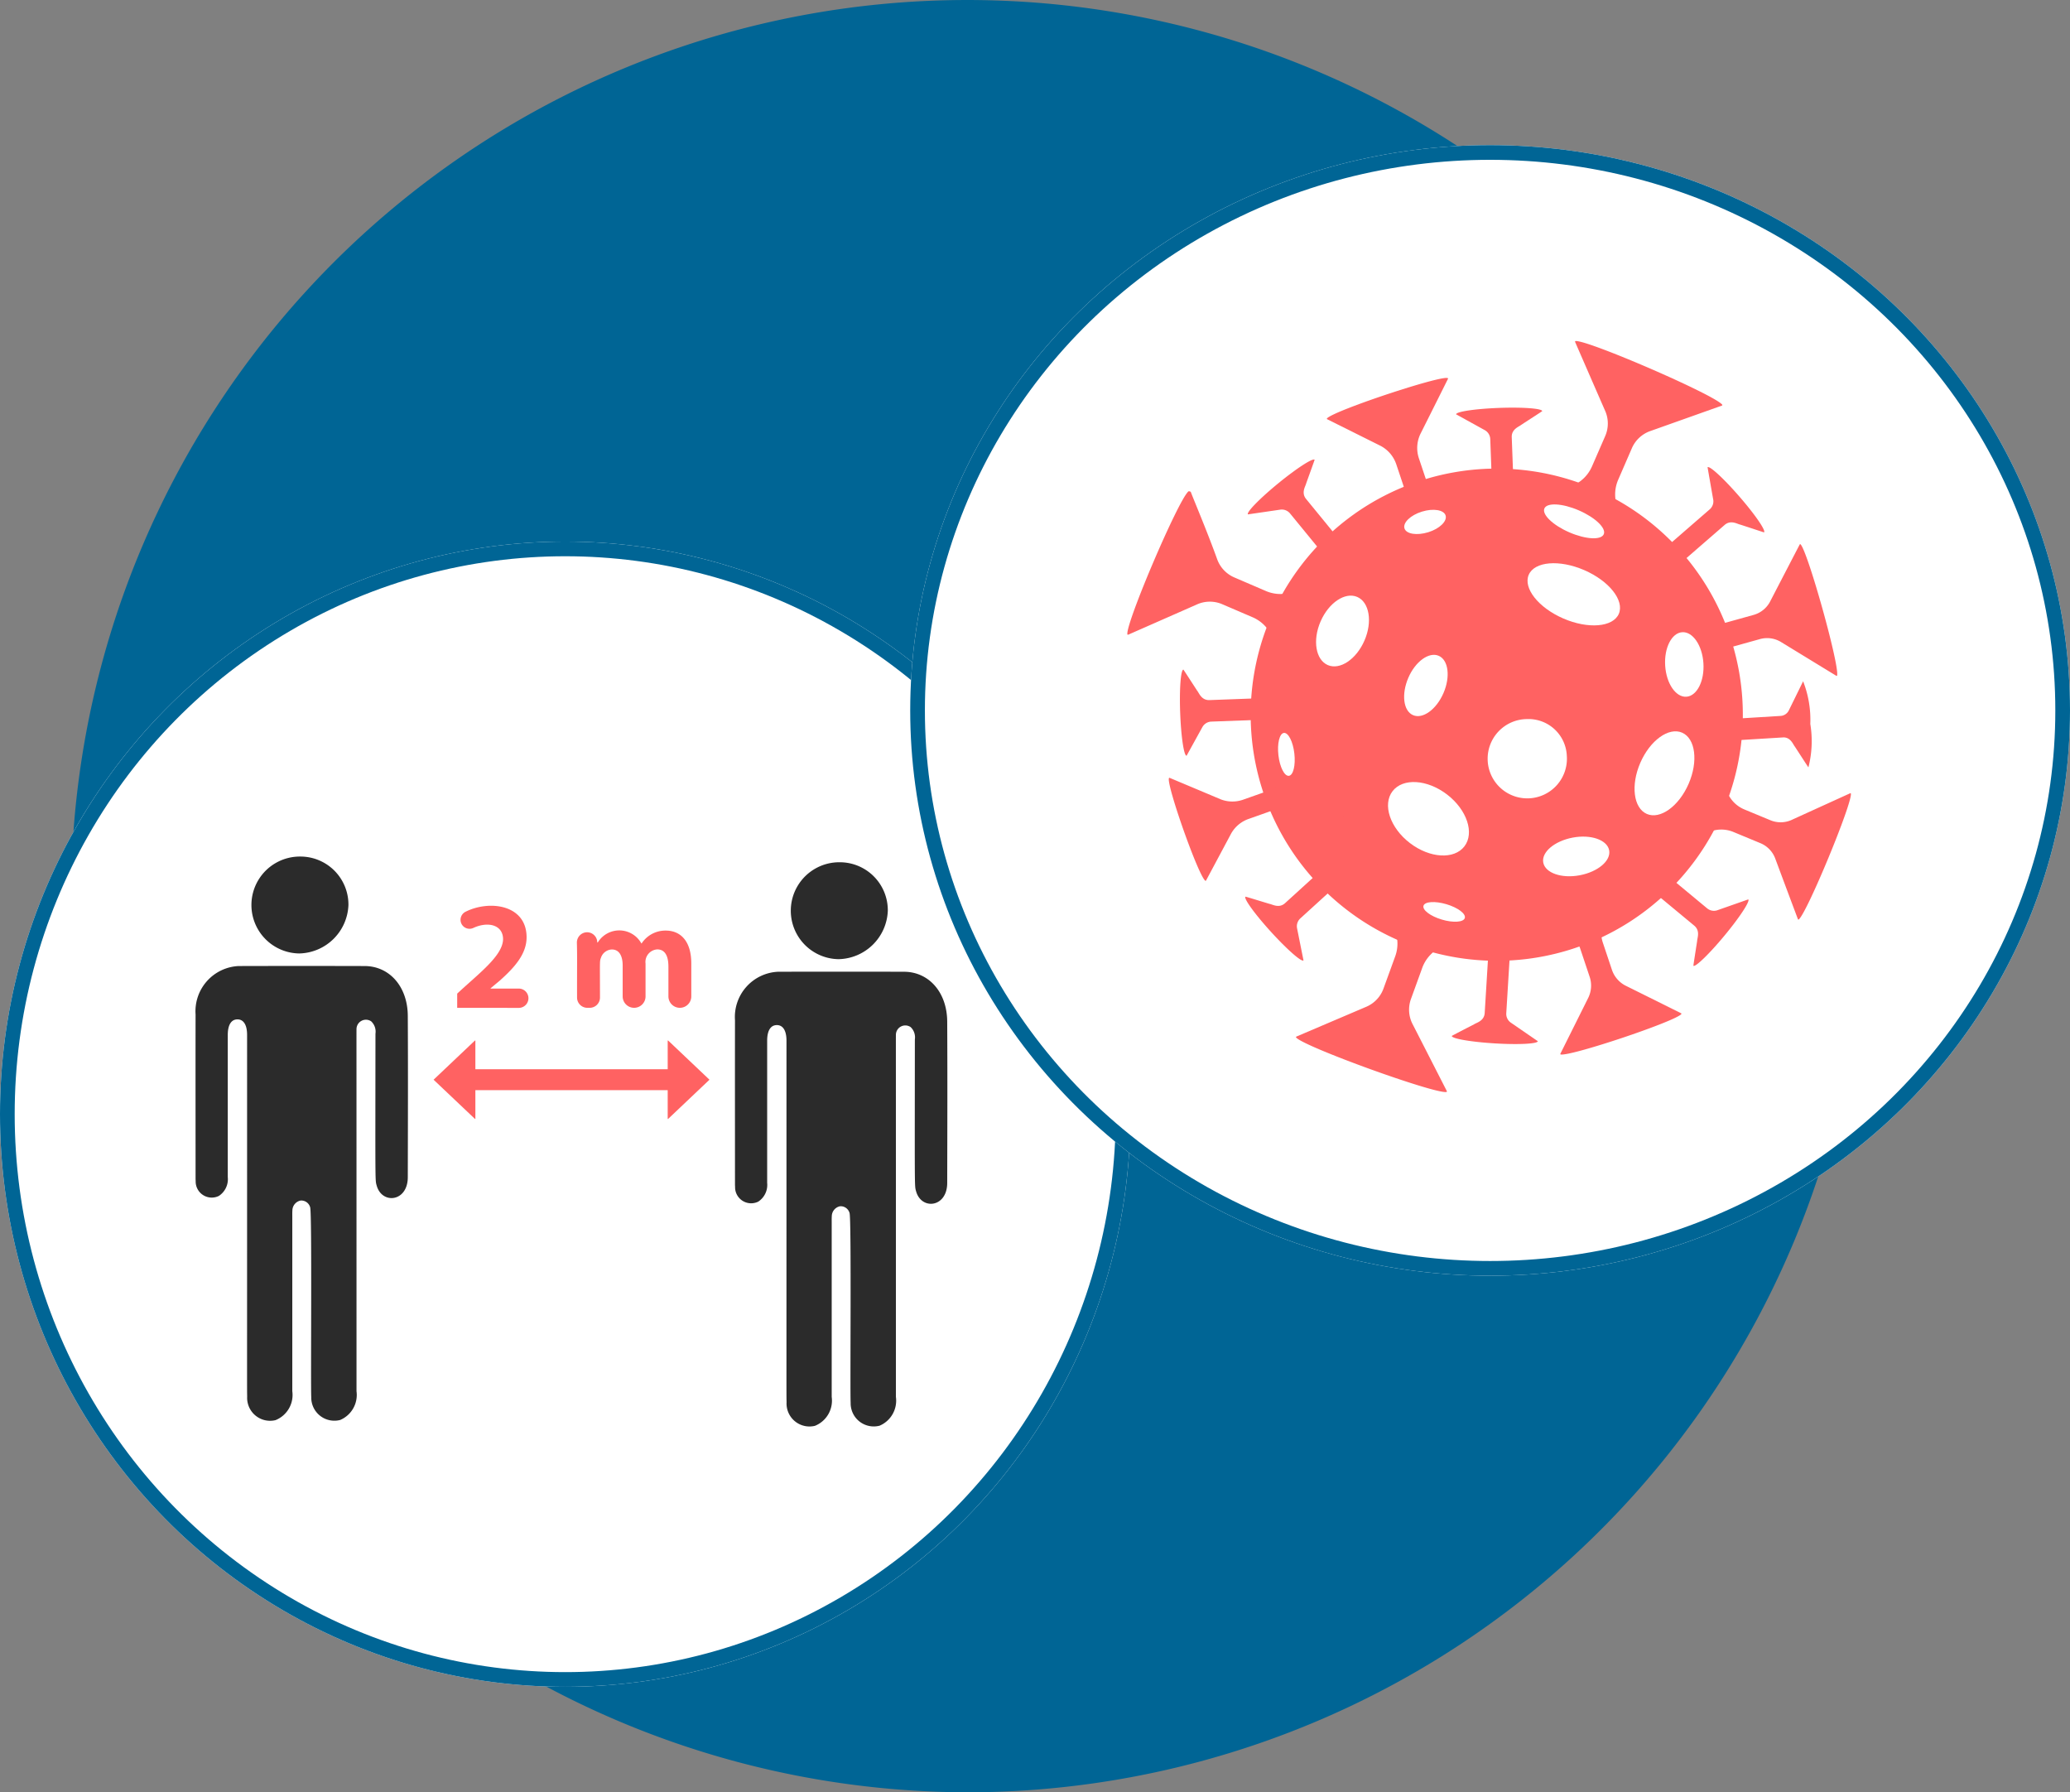 <svg xmlns="http://www.w3.org/2000/svg" width="141" height="122.069" viewBox="0 0 141 122.069"><rect x="0" y="0" width="141" height="122.069" fill="#808080" stroke="none"/><defs><style>.a{fill:#006595;}.b,.e{fill:#fff;}.b{stroke:#006595;}.c{fill:#2b2b2b;}.d{fill:#ff6262;}.f{stroke:none;}.g{fill:none;}</style></defs><g transform="translate(-1022 -1565.115)"><path class="a" d="M1207.3,2459.069a61.034,61.034,0,1,0-61.034-61.034A61.152,61.152,0,0,0,1207.3,2459.069Z" transform="translate(-119.42 -771.885)"/><g class="b" transform="translate(1022 1602)"><ellipse class="f" cx="38.5" cy="39" rx="38.5" ry="39"/><ellipse class="g" cx="38.5" cy="39" rx="38" ry="38.5"/></g><g transform="translate(1035.324 1623.453)"><g transform="translate(0 0)"><path class="c" d="M1623.579,1129.951c0-.679-.24-1.061-.662-1.056s-.654.379-.654,1.065q0,4.839,0,9.677a1.362,1.362,0,0,1-.607,1.282,1.094,1.094,0,0,1-1.579-1.015c-.006-.07-.007-.141-.007-.212,0-3.71-.006-7.42,0-11.13a3.083,3.083,0,0,1,2.933-3.3q4.286-.012,8.573,0c1.7,0,2.939,1.4,2.949,3.394.02,3.663.009,7.325,0,10.988,0,1.691-1.767,1.867-2.121.563-.106-.39-.09.059-.081-10.337a.959.959,0,0,0-.291-.841.641.641,0,0,0-1,.557c-.005.056,0-1.135,0,24.634a1.852,1.852,0,0,1-1.113,1.959,1.575,1.575,0,0,1-1.969-1.56c-.048-.677.06-12.482-.075-12.925a.624.624,0,0,0-.651-.46.7.7,0,0,0-.56.684c-.009.129-.006.26-.006.389q0,5.955,0,11.91a1.848,1.848,0,0,1-1.14,1.972,1.563,1.563,0,0,1-1.934-1.6C1623.572,1153.788,1623.58,1155.948,1623.579,1129.951Z" transform="translate(-1620.072 -1117.805)"/><path class="c" d="M1650.054,1082.768a3.429,3.429,0,0,1-3.351,3.3,3.3,3.3,0,0,1,.087-6.6A3.271,3.271,0,0,1,1650.054,1082.768Z" transform="translate(-1639.644 -1079.468)"/></g><g transform="translate(36.741 0.389)"><path class="c" d="M1875.7,1132.341c0-.679-.24-1.061-.662-1.056s-.654.379-.654,1.065q0,4.838,0,9.676a1.36,1.36,0,0,1-.606,1.282,1.094,1.094,0,0,1-1.579-1.014c-.006-.07-.007-.142-.007-.212,0-3.71-.005-7.42,0-11.13a3.083,3.083,0,0,1,2.933-3.3q4.287-.012,8.573,0c1.7,0,2.939,1.4,2.95,3.394.02,3.663.009,7.325,0,10.988,0,1.69-1.767,1.867-2.122.563-.105-.39-.089.059-.081-10.337a.96.96,0,0,0-.291-.841.641.641,0,0,0-1,.557c-.005.056,0-1.135,0,24.634a1.853,1.853,0,0,1-1.113,1.96,1.575,1.575,0,0,1-1.97-1.561c-.048-.677.061-12.482-.075-12.925a.624.624,0,0,0-.65-.459.7.7,0,0,0-.56.684c-.009.129-.006.26-.006.389q0,5.955,0,11.909a1.849,1.849,0,0,1-1.14,1.971,1.563,1.563,0,0,1-1.934-1.6C1875.693,1156.177,1875.7,1158.338,1875.7,1132.341Z" transform="translate(-1872.193 -1120.195)"/><path class="c" d="M1902.174,1085.158a3.429,3.429,0,0,1-3.351,3.3,3.3,3.3,0,0,1,.087-6.6A3.27,3.27,0,0,1,1902.174,1085.158Z" transform="translate(-1891.765 -1081.858)"/></g><g transform="translate(16.211 3.347)"><path class="d" d="M1745.414,1156.45h-.029v1.958h-13.1v-1.958h-.029l-2.818,2.67,2.818,2.67h.029v-1.958h13.1v1.958h.029l2.817-2.67Z" transform="translate(-1729.439 -1147.268)"/><g transform="translate(1.607 0)"><path class="d" d="M1739.313,1106.991v-.968c1.457-1.363,3.1-2.57,3.125-3.7,0-.982-1.015-1.239-2.022-.775a.615.615,0,0,1-.833-.329h0a.615.615,0,0,1,.3-.773c1.626-.817,4.157-.487,4.157,1.74,0,1.147-.831,2.063-1.821,2.946l-.631.526v.021h1.92a.658.658,0,0,1,.658.657h0a.658.658,0,0,1-.658.658Z" transform="translate(-1739.313 -1100.034)"/><path class="d" d="M1795.453,1110.417a1.932,1.932,0,0,0-1.642.873h-.021a1.718,1.718,0,0,0-2.968-.063h-.031l-.008-.073a.694.694,0,0,0-.69-.622h0a.7.7,0,0,0-.694.716c.028.948.007,1.6.012,3.736a.7.7,0,0,0,.695.693h.172a.7.7,0,0,0,.694-.694c0-2.431-.03-2.484.062-2.7a.814.814,0,0,1,.747-.579c.505,0,.737.442.737,1.094v2.1a.779.779,0,0,0,1.558,0v-2.231a.856.856,0,0,1,.8-.968c.516,0,.758.432.758,1.178v2.021a.779.779,0,0,0,1.558,0v-2.252C1797.189,1111.112,1796.442,1110.417,1795.453,1110.417Z" transform="translate(-1781.246 -1108.722)"/></g></g></g><g class="b" transform="translate(1084 1575)"><ellipse class="f" cx="39.5" cy="38.5" rx="39.5" ry="38.5"/><ellipse class="g" cx="39.5" cy="38.5" rx="39" ry="38"/></g><g transform="translate(1098.789 1588.342)"><g transform="translate(0 0)"><g transform="translate(3.582 4.537)"><path class="d" d="M1436.065,847.965c-1.063-1.225-2.035-2.121-2.172-2,0,0,.4,2.3.385,2.194a.726.726,0,0,1-.239.675l-6.507,5.647.962,1.109,6.562-5.695c.421-.365.877-.055,1.056-.025.627.2,1.622.536,1.629.53C1437.878,850.278,1437.128,849.189,1436.065,847.965Z" transform="translate(-1397.952 -841.906)"/><path class="d" d="M1365.2,821.453c-1.62.06-2.928.256-2.922.437,0,0,2.047,1.128,1.95,1.076a.725.725,0,0,1,.376.609l.32,8.61,1.467-.055-.323-8.683c-.021-.556.507-.718.642-.838.552-.36,1.434-.928,1.434-.937C1368.136,821.491,1366.817,821.393,1365.2,821.453Z" transform="translate(-1343.465 -821.435)"/><path class="d" d="M1278.385,844.468c-1.255,1.027-2.179,1.973-2.064,2.113,0,0,2.313-.337,2.2-.321a.725.725,0,0,1,.668.258l5.457,6.667,1.136-.93-5.5-6.724c-.353-.431-.029-.878.005-1.056.222-.621.582-1.606.576-1.613C1280.75,842.723,1279.64,843.442,1278.385,844.468Z" transform="translate(-1271.688 -839.312)"/><path class="d" d="M1248.31,932.494c.06,1.62.255,2.928.436,2.922,0,0,1.129-2.047,1.076-1.95a.726.726,0,0,1,.609-.376l8.61-.319-.054-1.467-8.683.321c-.556.021-.717-.507-.838-.642-.36-.552-.928-1.434-.937-1.434C1248.348,929.556,1248.25,930.875,1248.31,932.494Z" transform="translate(-1248.292 -911.707)"/><path class="d" d="M1277.006,998.28c1.092,1.2,2.085,2.072,2.219,1.95,0,0-.459-2.292-.437-2.184a.725.725,0,0,1,.223-.68l6.371-5.8-.988-1.085-6.425,5.849c-.411.375-.875.075-1.055.05-.631-.19-1.634-.5-1.641-.491C1275.138,996.01,1275.915,997.081,1277.006,998.28Z" transform="translate(-1270.807 -962.582)"/><path class="d" d="M1363.4,1029.448c1.619.1,2.939.033,2.95-.148,0,0-1.927-1.324-1.835-1.262a.725.725,0,0,1-.314-.643l.527-8.6-1.465-.09-.531,8.673c-.034.555-.575.664-.722.771-.585.3-1.518.783-1.519.792C1360.475,1029.122,1361.778,1029.349,1363.4,1029.448Z" transform="translate(-1341.971 -986.15)"/><path class="d" d="M1428.76,1002.115c1.035-1.248,1.761-2.353,1.622-2.469,0,0-2.206.774-2.1.737a.726.726,0,0,1-.7-.126l-6.632-5.5-.937,1.13,6.688,5.546c.428.355.2.856.2,1.038-.1.652-.264,1.688-.257,1.694C1426.773,1004.281,1427.725,1003.363,1428.76,1002.115Z" transform="translate(-1391.668 -966.154)"/><path class="d" d="M1457.08,937.266a7.217,7.217,0,0,0-.49-2.911s-1.014,2.07-.967,1.972a.678.678,0,0,1-.566.388l-8.137.5.09,1.465,8.207-.5c.526-.032.692.492.81.624.355.545.915,1.414.924,1.414A7.206,7.206,0,0,0,1457.08,937.266Z" transform="translate(-1414.14 -915.719)"/></g><path class="d" d="M1309.609,870.016a16.762,16.762,0,1,1-8.7-22.049A16.761,16.761,0,0,1,1309.609,870.016Z" transform="translate(-1269.069 -837.892)"/><path class="d" d="M1395.473,798.274c-.573-.69-9.118-4.391-9.98-4.329a.044.044,0,0,0-.037.061c1.983,4.554,2.052,4.706,2.05,4.7a2.14,2.14,0,0,1,0,1.71l-.9,2.066a2.514,2.514,0,0,1-1.469,1.369c-2,.708-4.791,1.7-4.785,1.7-.632.224,9,4.457,9.96,4.4a.043.043,0,0,0,.038-.06l-1.959-4.5a2.512,2.512,0,0,1,0-2l.932-2.148a2.138,2.138,0,0,1,1.247-1.165l4.88-1.734A.043.043,0,0,0,1395.473,798.274Z" transform="translate(-1354.955 -793.944)"/><path class="d" d="M1296.221,1020.832c.615.654,9.372,3.82,10.228,3.706a.043.043,0,0,0,.033-.063c-2.259-4.423-2.338-4.571-2.335-4.566a2.14,2.14,0,0,1-.108-1.707l.768-2.118a2.513,2.513,0,0,1,1.381-1.457c1.957-.83,4.677-1.991,4.671-1.989.617-.263-9.256-3.9-10.213-3.778a.043.043,0,0,0-.034.063l2.231,4.369a2.513,2.513,0,0,1,.125,2l-.8,2.2a2.137,2.137,0,0,1-1.172,1.24l-4.763,2.031A.043.043,0,0,0,1296.221,1020.832Z" transform="translate(-1284.719 -973.39)"/><path class="d" d="M1230.752,855.95c-.689.576-4.23,8.864-4.166,9.726a.044.044,0,0,0,.061.037c4.547-2,4.7-2.068,4.694-2.066a2.14,2.14,0,0,1,1.71-.009l2.07.889a2.513,2.513,0,0,1,1.375,1.464c.715,2,1.716,4.785,1.714,4.779.227.631,4.426-9.015,4.365-9.976a.043.043,0,0,0-.06-.037l-4.49,1.974a2.513,2.513,0,0,1-2,.008l-2.151-.925a2.142,2.142,0,0,1-1.169-1.243c-.685-1.906-1.646-4.163-1.795-4.578A.18.18,0,0,0,1230.752,855.95Z" transform="translate(-1226.586 -845.713)"/><path class="d" d="M1453.842,886.723c.15-.75-1.985-8.389-2.489-8.927a.037.037,0,0,0-.06.008c-1.95,3.755-2.014,3.882-2.011,3.878a1.824,1.824,0,0,1-1.13.919l-1.849.515a2.14,2.14,0,0,1-1.694-.237c-1.544-.947-3.694-2.259-3.69-2.256-.488-.3,1.877,8.346,2.431,8.951a.037.037,0,0,0,.06-.007l1.926-3.708a2.14,2.14,0,0,1,1.325-1.075l1.921-.535a1.821,1.821,0,0,1,1.44.2l3.765,2.3A.037.037,0,0,0,1453.842,886.723Z" transform="translate(-1405.493 -863.948)"/><path class="d" d="M1255.826,960.941a28.471,28.471,0,0,0-2.477-6.98.038.038,0,0,0-.056.013c-1.732,3.237-1.788,3.347-1.786,3.343a1.867,1.867,0,0,1-1.028.859l-1.7.6a2.191,2.191,0,0,1-1.573-.022c-1.447-.611-3.463-1.457-3.459-1.455-.457-.192,1.9,6.571,2.425,7.005a.037.037,0,0,0,.055-.012l1.71-3.2a2.194,2.194,0,0,1,1.205-1l1.768-.627a1.867,1.867,0,0,1,1.336.017l3.529,1.483A.038.038,0,0,0,1255.826,960.941Z" transform="translate(-1240.865 -927.548)"/><path class="d" d="M1453.064,967.889c.58-.5,3.613-7.827,3.548-8.561a.036.036,0,0,0-.052-.03c-3.851,1.752-3.98,1.813-3.976,1.811a1.823,1.823,0,0,1-1.456.026l-1.773-.735a2.143,2.143,0,0,1-1.187-1.232c-.631-1.7-1.514-4.057-1.512-4.052-.2-.535-3.672,7.726-3.609,8.545a.036.036,0,0,0,.052.031l3.8-1.73a2.139,2.139,0,0,1,1.706-.029l1.843.764a1.822,1.822,0,0,1,1.009,1.046c.6,1.616,1.413,3.78,1.545,4.132A.037.037,0,0,0,1453.064,967.889Z" transform="translate(-1407.324 -928.497)"/><path class="d" d="M1312.343,822.254c.714.125,7.743-2.232,8.213-2.748a.038.038,0,0,0-.012-.059c-3.657-1.82-3.782-1.879-3.777-1.877a1.885,1.885,0,0,1-.94-1.094l-.609-1.82a2.214,2.214,0,0,1,.109-1.69c.785-1.562,1.871-3.739,1.869-3.734.247-.494-7.71,2.123-8.241,2.692a.038.038,0,0,0,.011.059l3.612,1.8a2.213,2.213,0,0,1,1.1,1.282l.633,1.892a1.885,1.885,0,0,1-.091,1.436l-1.9,3.81A.038.038,0,0,0,1312.343,822.254Z" transform="translate(-1295.354 -806.657)"/><path class="d" d="M1388.281,1022.2c.714.125,7.743-2.232,8.213-2.748a.038.038,0,0,0-.012-.059c-3.657-1.821-3.781-1.879-3.777-1.878a1.885,1.885,0,0,1-.94-1.094l-.609-1.82a2.211,2.211,0,0,1,.109-1.69c.784-1.563,1.871-3.739,1.869-3.735.246-.494-7.71,2.123-8.241,2.692a.038.038,0,0,0,.011.059l3.612,1.8a2.213,2.213,0,0,1,1.1,1.282l.633,1.892a1.884,1.884,0,0,1-.091,1.436l-1.9,3.81A.039.039,0,0,0,1388.281,1022.2Z" transform="translate(-1358.76 -973.608)"/><path class="e" d="M1397.984,889.093c-.394.909-2.088,1.05-3.782.315s-2.748-2.068-2.353-2.977,2.087-1.05,3.782-.315S1398.378,888.184,1397.984,889.093Z" transform="translate(-1364.506 -870.512)"/><path class="e" d="M1307.767,902.079c-.556,1.281-1.676,2.029-2.5,1.67s-1.046-1.687-.49-2.969,1.676-2.029,2.5-1.67S1308.323,900.8,1307.767,902.079Z" transform="translate(-1291.614 -881.68)"/><path class="e" d="M1339.388,980.336c-.7.912-2.363.811-3.715-.226s-1.88-2.617-1.181-3.53,2.363-.812,3.715.226S1340.088,979.424,1339.388,980.336Z" transform="translate(-1316.427 -945.92)"/><path class="e" d="M1439.627,958.6c-.663,1.529-1.938,2.449-2.847,2.054s-1.109-1.954-.445-3.482,1.938-2.449,2.847-2.054S1440.291,957.074,1439.627,958.6Z" transform="translate(-1401.393 -928.445)"/><path class="e" d="M1402.684,999.407c-.131-.708-1.243-1.1-2.483-.866s-2.139.992-2.007,1.7,1.243,1.1,2.483.866S1402.816,1000.116,1402.684,999.407Z" transform="translate(-1369.863 -964.721)"/><path class="e" d="M1342.075,863.723c-.774.242-1.3.752-1.182,1.139s.847.5,1.62.262,1.3-.753,1.182-1.14S1342.849,863.481,1342.075,863.723Z" transform="translate(-1322.015 -852.102)"/><path class="e" d="M1288.817,957.2c.092.806.41,1.431.71,1.4s.467-.715.375-1.521-.41-1.431-.71-1.4S1288.724,956.4,1288.817,957.2Z" transform="translate(-1278.525 -928.988)"/><path class="e" d="M1350.028,1026.682c.777.23,1.477.182,1.563-.107s-.475-.71-1.253-.94-1.477-.183-1.562.106S1349.251,1026.452,1350.028,1026.682Z" transform="translate(-1328.603 -987.278)"/><path class="e" d="M1402.657,863.408c-.179.413-1.229.356-2.345-.128s-1.875-1.211-1.7-1.625,1.229-.356,2.345.128S1402.836,862.995,1402.657,863.408Z" transform="translate(-1370.204 -850.25)"/><path class="e" d="M1343.507,926.06c-.484,1.116-1.412,1.788-2.074,1.5s-.8-1.424-.321-2.54,1.412-1.788,2.073-1.5S1343.991,924.944,1343.507,926.06Z" transform="translate(-1321.973 -902.081)"/><path class="e" d="M1451.15,916.214c.077,1.214-.444,2.235-1.163,2.28s-1.365-.9-1.442-2.115.444-2.235,1.163-2.28S1451.073,915,1451.15,916.214Z" transform="translate(-1411.909 -894.268)"/><path class="e" d="M1380.75,952.456a2.7,2.7,0,1,1-2.716-2.5A2.613,2.613,0,0,1,1380.75,952.456Z" transform="translate(-1350.814 -924.208)"/></g></g></g></svg>